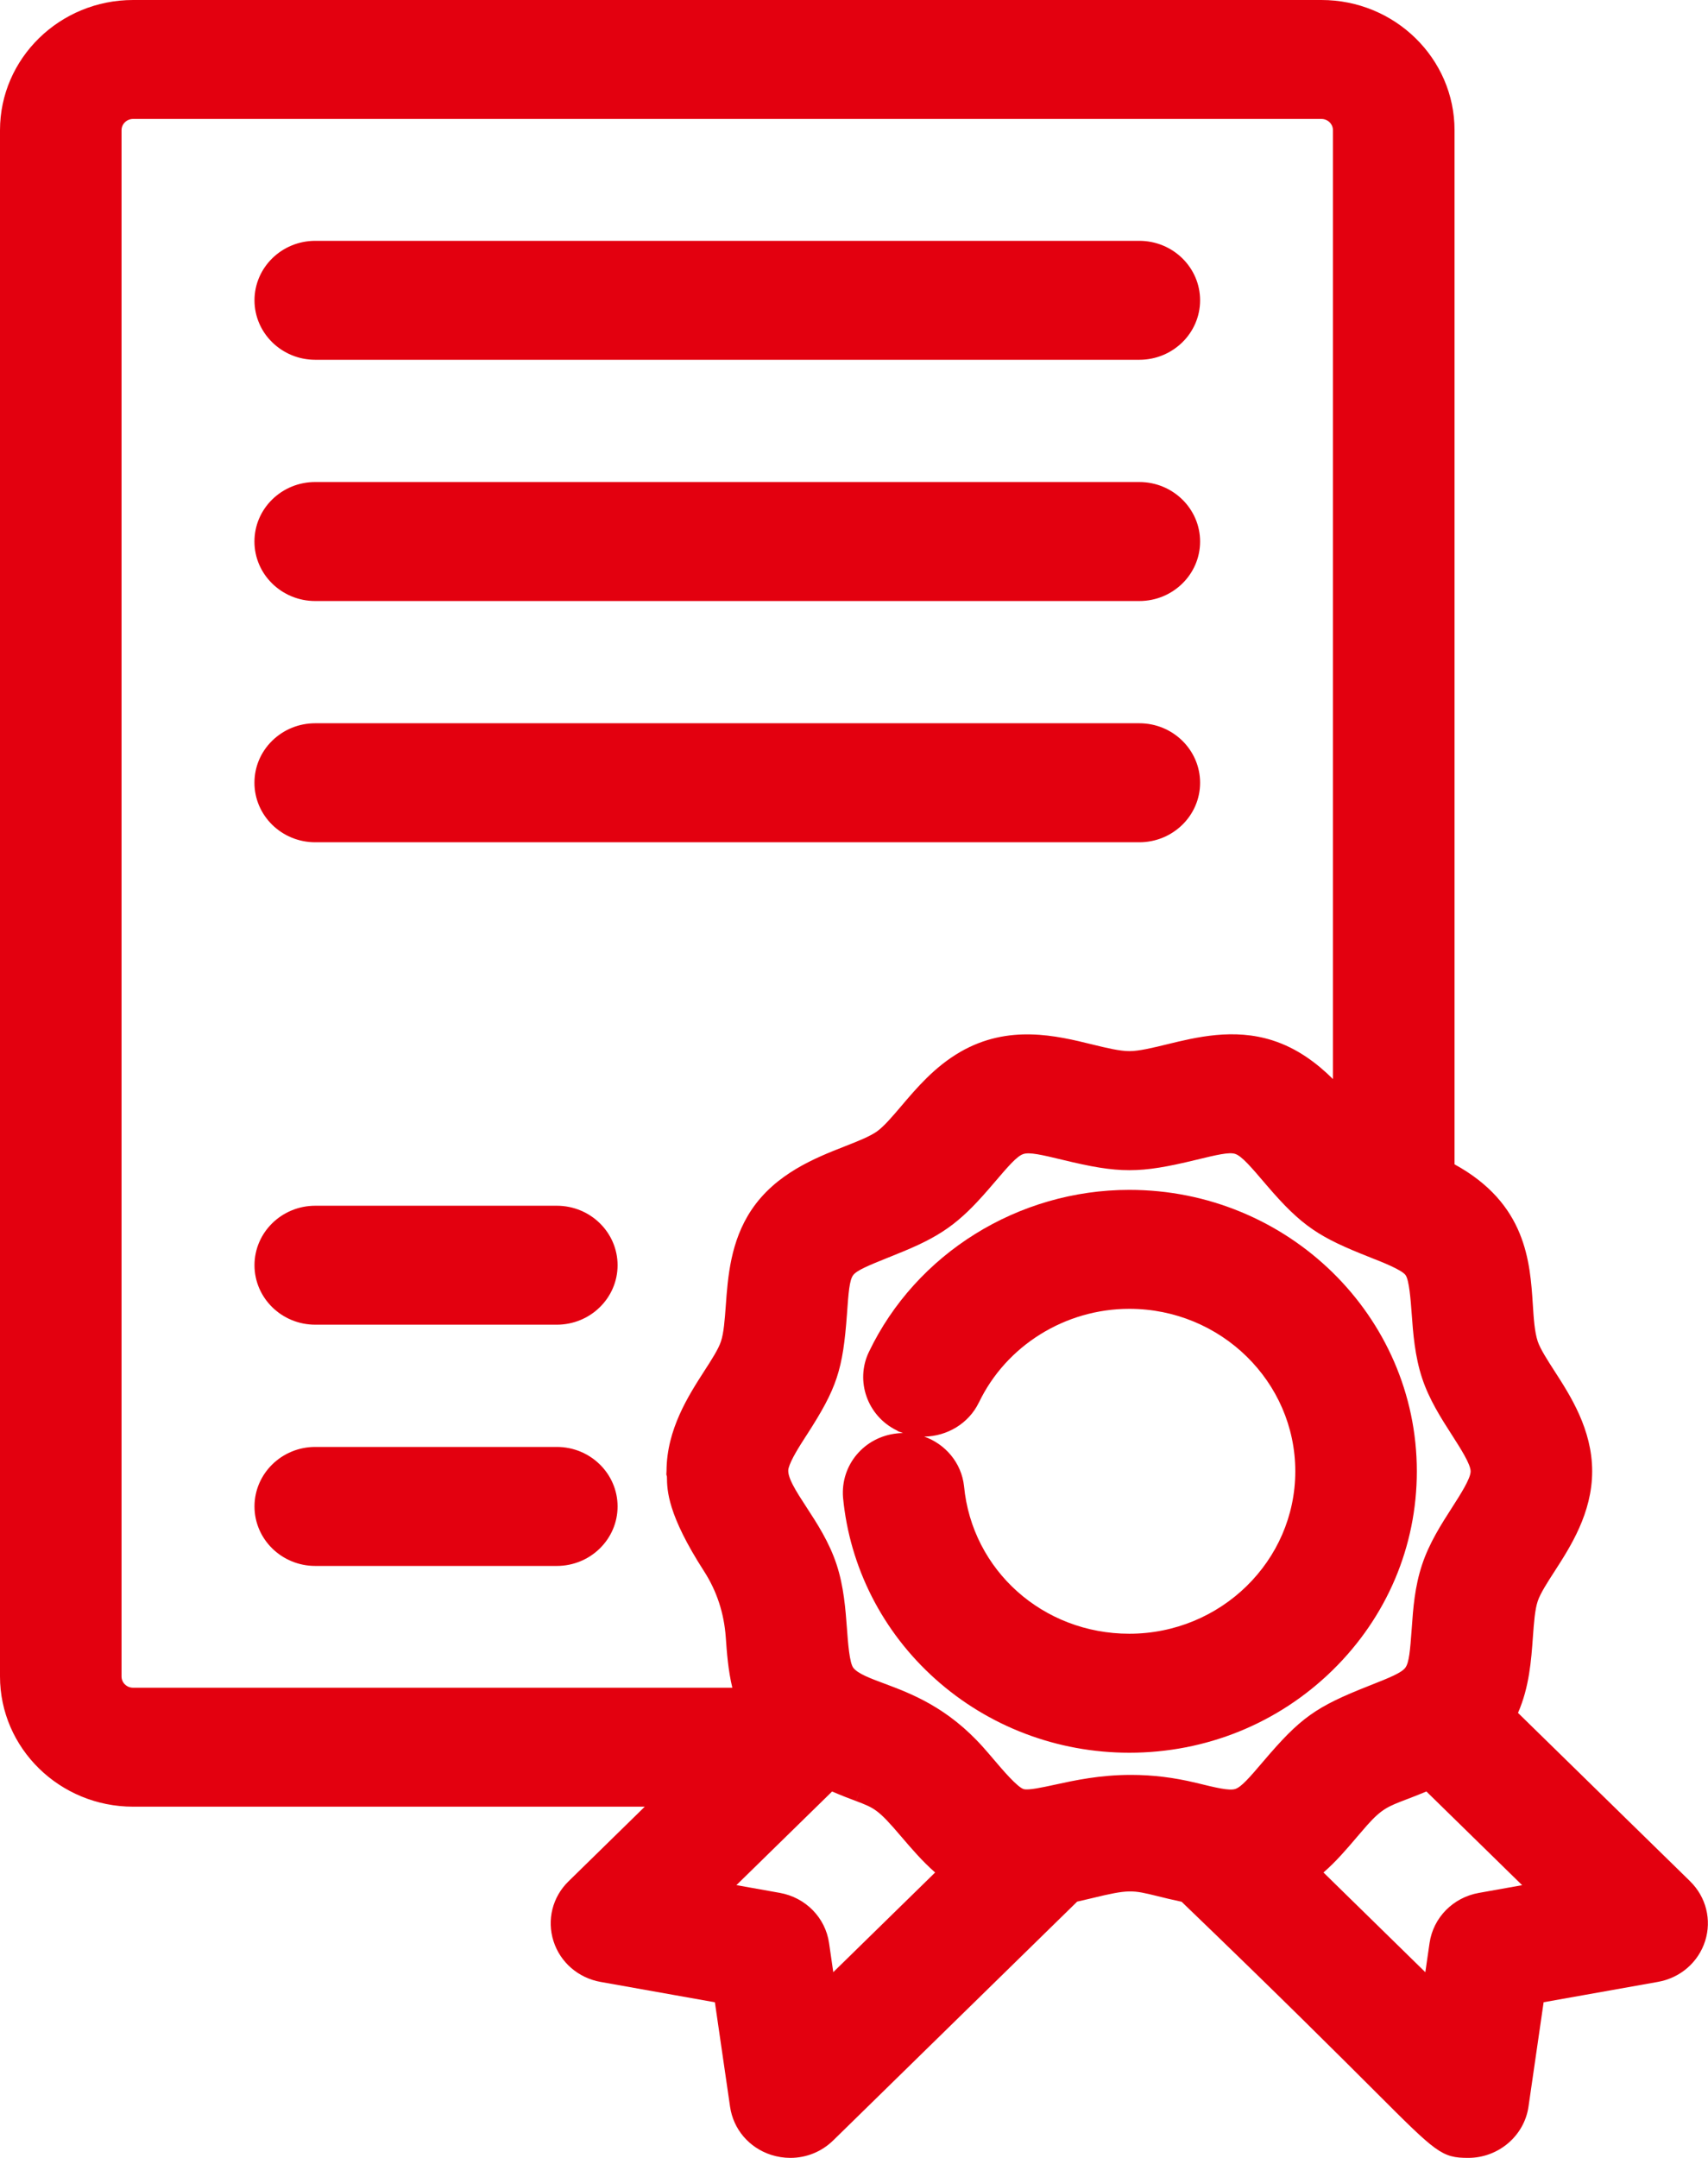 <svg width="38" height="48" viewBox="0 0 38 48" fill="none" xmlns="http://www.w3.org/2000/svg">
<g clip-path="url(#clip0_5148_9764)">
<path d="M37.604 41.848L33.773 38.101C34.024 37.527 34.067 36.935 34.105 36.405C34.128 36.097 34.148 35.805 34.212 35.615C34.269 35.444 34.428 35.197 34.582 34.959C34.937 34.409 35.423 33.657 35.423 32.726C35.423 31.795 34.937 31.042 34.581 30.491C34.421 30.242 34.269 30.006 34.212 29.838C34.142 29.626 34.123 29.333 34.103 29.022C34.041 28.067 33.958 26.774 32.361 25.899V2.897C32.361 1.299 31.033 0 29.4 0H2.961C1.328 0 0 1.299 0 2.897V37.289C0 38.887 1.328 40.187 2.961 40.187H14.345L12.648 41.848C12.291 42.196 12.164 42.706 12.314 43.177C12.464 43.649 12.866 43.997 13.362 44.085L15.905 44.538L16.243 46.863C16.316 47.362 16.664 47.771 17.153 47.931C17.293 47.976 17.438 47.999 17.584 47.999C17.943 47.999 18.281 47.861 18.537 47.611L23.965 42.299C24.078 42.274 24.187 42.247 24.291 42.223C25.119 42.021 25.191 42.039 25.749 42.176C25.893 42.212 26.068 42.255 26.289 42.302C28.506 44.434 29.821 45.749 30.611 46.538C31.962 47.889 32.073 47.999 32.667 47.999C33.336 47.999 33.911 47.511 34.006 46.862L34.343 44.537L36.887 44.084C37.384 43.996 37.785 43.648 37.936 43.176C38.086 42.705 37.958 42.195 37.602 41.847L37.604 41.848ZM2.704 2.897C2.704 2.759 2.819 2.646 2.961 2.646H29.4C29.541 2.646 29.656 2.759 29.656 2.897V24.002C29.303 23.653 28.865 23.318 28.309 23.141C27.447 22.867 26.616 23.07 25.949 23.233C25.636 23.309 25.34 23.381 25.127 23.381C24.913 23.381 24.612 23.309 24.299 23.232C23.514 23.039 22.439 22.775 21.36 23.401C20.793 23.731 20.398 24.195 20.05 24.605C19.853 24.837 19.666 25.056 19.512 25.166C19.352 25.28 19.078 25.388 18.787 25.502C18.143 25.755 17.263 26.102 16.72 26.911C16.251 27.611 16.193 28.409 16.147 29.049C16.124 29.358 16.103 29.65 16.04 29.838C15.985 30.007 15.826 30.254 15.672 30.492C15.318 31.042 14.832 31.795 14.829 32.719L14.825 32.798L14.838 32.847V32.857C14.842 33.147 14.848 33.685 15.665 34.952C15.947 35.391 16.108 35.879 16.147 36.417C16.172 36.768 16.2 37.152 16.293 37.541H2.961C2.819 37.541 2.704 37.429 2.704 37.29V2.897ZM18.514 39.85C18.731 39.943 18.902 40.008 19.038 40.059L19.173 39.719L19.039 40.059C19.46 40.219 19.537 40.248 20.054 40.856C20.273 41.112 20.513 41.394 20.805 41.651L18.539 43.868L18.445 43.219C18.363 42.654 17.922 42.206 17.348 42.104L16.384 41.932L18.513 39.849L18.514 39.85ZM18.986 37.1C18.9 36.992 18.866 36.538 18.844 36.236C18.811 35.793 18.774 35.29 18.612 34.798C18.447 34.299 18.179 33.888 17.943 33.526C17.713 33.173 17.495 32.839 17.544 32.659C17.596 32.466 17.785 32.172 17.923 31.957L17.952 31.913C18.621 30.875 18.753 30.473 18.844 29.224C18.877 28.759 18.898 28.478 18.98 28.366C19.062 28.255 19.327 28.148 19.765 27.971L19.774 27.968C19.874 27.928 19.982 27.884 20.097 27.836C21.046 27.446 21.431 27.115 22.107 26.322C22.427 25.947 22.621 25.72 22.764 25.671C22.901 25.623 23.173 25.686 23.641 25.799C24.905 26.106 25.349 26.106 26.612 25.799C27.071 25.688 27.348 25.621 27.484 25.668C27.63 25.719 27.834 25.957 28.172 26.354C28.97 27.289 29.359 27.525 30.482 27.968L30.539 27.991C30.716 28.06 31.182 28.242 31.27 28.361C31.352 28.471 31.385 28.917 31.407 29.212C31.439 29.659 31.477 30.164 31.64 30.657C31.798 31.135 32.067 31.553 32.305 31.923C32.489 32.21 32.719 32.568 32.719 32.728C32.719 32.889 32.489 33.246 32.306 33.532C32.068 33.902 31.799 34.321 31.64 34.8C31.475 35.295 31.44 35.771 31.408 36.232C31.372 36.722 31.35 36.983 31.266 37.096C31.181 37.209 30.933 37.311 30.464 37.496C29.266 37.968 28.935 38.205 28.104 39.182C27.796 39.544 27.615 39.752 27.48 39.794C27.344 39.835 27.068 39.769 26.611 39.657C26.119 39.538 25.645 39.48 25.162 39.48C24.47 39.48 23.912 39.601 23.464 39.699C23.192 39.758 22.885 39.825 22.778 39.797C22.637 39.759 22.289 39.349 22.122 39.152C22.041 39.057 21.96 38.962 21.879 38.871C21.081 37.974 20.265 37.669 19.668 37.446C19.348 37.327 19.096 37.232 18.987 37.102L18.986 37.1ZM30.172 40.883L30.178 40.875C30.256 40.784 30.335 40.692 30.416 40.6C30.742 40.235 30.881 40.182 31.294 40.024C31.418 39.977 31.563 39.921 31.735 39.849L33.865 41.933L32.902 42.105C32.327 42.207 31.887 42.655 31.805 43.22L31.711 43.869L29.445 41.651C29.724 41.408 29.951 41.142 30.172 40.883Z" fill="#E3000F"/>
<path d="M7.014 18.735H25.348C26.094 18.735 26.7 18.142 26.7 17.412C26.7 16.681 26.094 16.088 25.348 16.088H7.013C6.652 16.088 6.313 16.226 6.057 16.475C5.802 16.725 5.661 17.057 5.661 17.412C5.661 18.142 6.267 18.735 7.013 18.735H7.014Z" fill="#E3000F"/>
<path d="M7.014 29.466H12.388C13.134 29.466 13.74 28.873 13.74 28.143C13.74 27.413 13.134 26.82 12.388 26.82H7.014C6.268 26.82 5.662 27.413 5.662 28.143C5.662 28.873 6.268 29.466 7.014 29.466Z" fill="#E3000F"/>
<path d="M7.014 34.832H12.388C13.134 34.832 13.74 34.239 13.74 33.509C13.74 32.779 13.134 32.185 12.388 32.185H7.014C6.268 32.185 5.662 32.779 5.662 33.509C5.662 34.239 6.268 34.832 7.014 34.832Z" fill="#E3000F"/>
<path d="M7.014 8.003H25.348C26.094 8.003 26.7 7.41 26.7 6.68C26.7 5.95 26.094 5.357 25.348 5.357H7.014C6.268 5.357 5.662 5.95 5.662 6.68C5.662 7.41 6.268 8.003 7.014 8.003Z" fill="#E3000F"/>
<path d="M25.126 38.987C26.832 38.987 28.438 38.335 29.647 37.152C30.856 35.968 31.522 34.397 31.522 32.727C31.522 29.275 28.652 26.467 25.125 26.467C22.654 26.467 20.381 27.882 19.332 30.071C19.021 30.717 19.298 31.497 19.949 31.816L19.999 31.845L20.037 31.856C20.054 31.863 20.072 31.87 20.09 31.876C20.046 31.876 20.002 31.879 19.958 31.884C19.227 31.961 18.699 32.585 18.756 33.311C18.904 34.861 19.633 36.295 20.81 37.348C21.991 38.405 23.523 38.987 25.125 38.987H25.126ZM21.78 31.195C22.386 29.931 23.699 29.113 25.125 29.113C27.162 29.113 28.818 30.735 28.818 32.727C28.818 34.719 27.161 36.34 25.125 36.34C23.206 36.34 21.626 34.931 21.448 33.056C21.391 32.538 21.033 32.122 20.563 31.955C21.068 31.949 21.553 31.666 21.779 31.195H21.78Z" fill="#E3000F"/>
<path d="M7.014 13.369H25.348C26.094 13.369 26.7 12.776 26.7 12.046C26.7 11.316 26.094 10.722 25.348 10.722H7.013C6.652 10.722 6.313 10.86 6.057 11.109C5.802 11.359 5.661 11.691 5.661 12.046C5.661 12.776 6.267 13.369 7.013 13.369H7.014Z" fill="#E3000F"/>
</g>
<defs>
<clipPath id="clip0_5148_9764">
<rect width="38" height="48" fill="white"/>
</clipPath>
</defs>
</svg>
